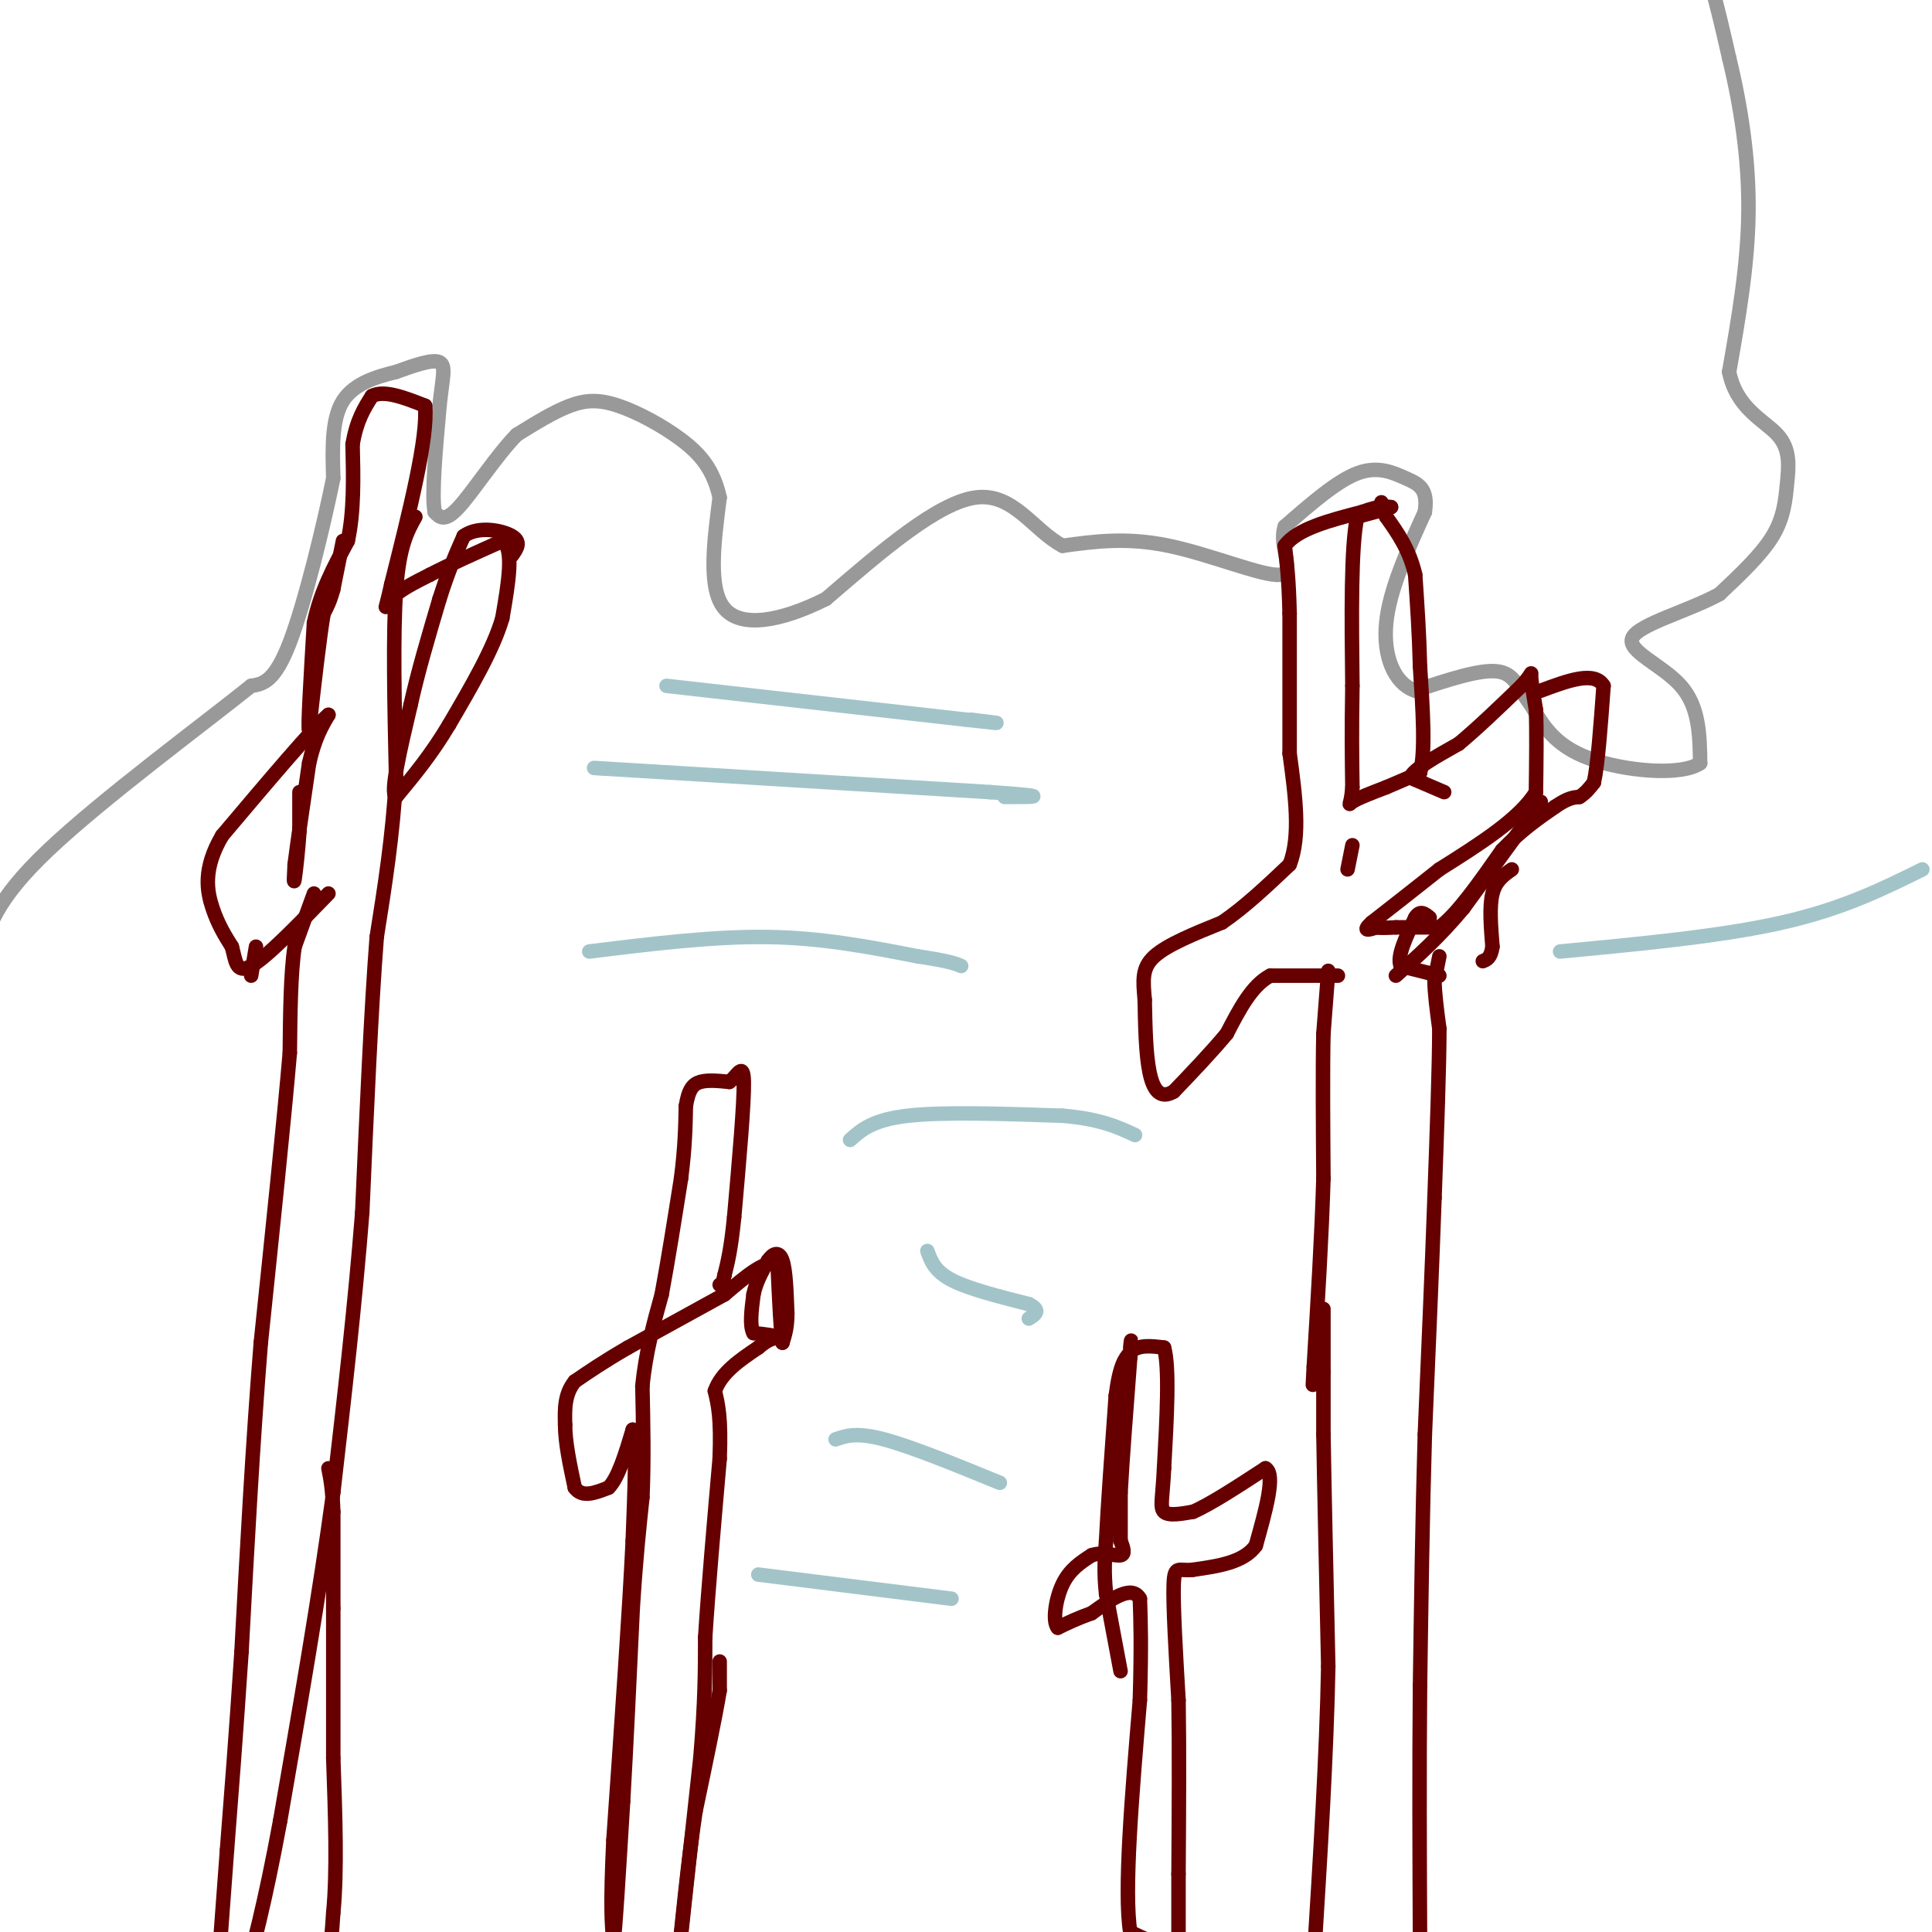 <svg viewBox='0 0 400 400' version='1.1' xmlns='http://www.w3.org/2000/svg' xmlns:xlink='http://www.w3.org/1999/xlink'><g fill='none' stroke='#999999' stroke-width='3' stroke-linecap='round' stroke-linejoin='round'><path d='M325,-37c2.333,-0.511 4.667,-1.022 9,2c4.333,3.022 10.667,9.578 15,18c4.333,8.422 6.667,18.711 9,29'/><path d='M358,12c2.467,10.156 4.133,21.044 4,32c-0.133,10.956 -2.067,21.978 -4,33'/><path d='M358,77c1.512,7.581 7.292,10.032 10,13c2.708,2.968 2.344,6.453 2,10c-0.344,3.547 -0.670,7.156 -3,11c-2.330,3.844 -6.665,7.922 -11,12'/><path d='M356,123c-6.321,3.488 -16.625,6.208 -18,9c-1.375,2.792 6.179,5.655 10,10c3.821,4.345 3.911,10.173 4,16'/><path d='M352,158c-3.956,2.756 -15.844,1.644 -23,-1c-7.156,-2.644 -9.578,-6.822 -12,-11'/><path d='M317,146c-2.667,-3.444 -3.333,-6.556 -7,-7c-3.667,-0.444 -10.333,1.778 -17,4'/><path d='M293,143c-4.333,-1.467 -6.667,-7.133 -6,-14c0.667,-6.867 4.333,-14.933 8,-23'/><path d='M295,106c0.750,-4.952 -1.375,-5.833 -4,-7c-2.625,-1.167 -5.750,-2.619 -10,-1c-4.250,1.619 -9.625,6.310 -15,11'/><path d='M266,109c-1.440,4.321 2.458,9.625 -1,10c-3.458,0.375 -14.274,-4.179 -23,-6c-8.726,-1.821 -15.363,-0.911 -22,0'/><path d='M220,113c-6.044,-3.156 -10.156,-11.044 -18,-10c-7.844,1.044 -19.422,11.022 -31,21'/><path d='M171,124c-9.444,4.733 -17.556,6.067 -21,2c-3.444,-4.067 -2.222,-13.533 -1,-23'/><path d='M149,103c-1.303,-5.871 -4.061,-9.048 -8,-12c-3.939,-2.952 -9.061,-5.679 -13,-7c-3.939,-1.321 -6.697,-1.234 -10,0c-3.303,1.234 -7.152,3.617 -11,6'/><path d='M107,90c-4.156,4.222 -9.044,11.778 -12,15c-2.956,3.222 -3.978,2.111 -5,1'/><path d='M90,106c-0.667,-3.500 0.167,-12.750 1,-22'/><path d='M91,84c0.556,-5.511 1.444,-8.289 0,-9c-1.444,-0.711 -5.222,0.644 -9,2'/><path d='M82,77c-3.756,0.933 -8.644,2.267 -11,6c-2.356,3.733 -2.178,9.867 -2,16'/><path d='M69,99c-1.956,9.644 -5.844,25.756 -9,34c-3.156,8.244 -5.578,8.622 -8,9'/><path d='M52,142c-9.956,7.978 -30.844,23.422 -42,34c-11.156,10.578 -12.578,16.289 -14,22'/><path d='M-4,198c-2.667,5.000 -2.333,6.500 -2,8'/></g>
<g fill='none' stroke='#660000' stroke-width='3' stroke-linecap='round' stroke-linejoin='round'><path d='M86,107c-1.667,3.000 -3.333,6.000 -4,15c-0.667,9.000 -0.333,24.000 0,39'/><path d='M82,161c-0.667,12.000 -2.333,22.500 -4,33'/><path d='M78,194c-1.167,15.000 -2.083,36.000 -3,57'/><path d='M75,251c-1.500,19.167 -3.750,38.583 -6,58'/><path d='M69,309c-2.833,21.000 -6.917,44.500 -11,68'/><path d='M58,377c-3.167,17.167 -5.583,26.083 -8,35'/><path d='M53,196c0.000,0.000 -1.000,6.000 -1,6'/><path d='M65,185c0.000,0.000 -4.000,11.000 -4,11'/><path d='M61,196c-0.833,5.500 -0.917,13.750 -1,22'/><path d='M60,218c-1.167,13.667 -3.583,36.833 -6,60'/><path d='M54,278c-1.667,20.667 -2.833,42.333 -4,64'/><path d='M50,342c-1.167,17.500 -2.083,29.250 -3,41'/><path d='M47,383c-0.833,11.333 -1.417,19.167 -2,27'/><path d='M45,410c0.333,5.333 2.167,5.167 4,5'/><path d='M49,415c3.733,1.622 11.067,3.178 15,0c3.933,-3.178 4.467,-11.089 5,-19'/><path d='M69,396c0.833,-8.500 0.417,-20.250 0,-32'/><path d='M69,364c0.000,-10.500 0.000,-20.750 0,-31'/><path d='M69,333c0.000,-8.500 0.000,-14.250 0,-20'/><path d='M69,313c-0.167,-4.833 -0.583,-6.917 -1,-9'/><path d='M71,112c0.000,0.000 -2.000,10.000 -2,10'/><path d='M69,122c-0.667,2.500 -1.333,3.750 -2,5'/><path d='M67,127c-0.833,4.833 -1.917,14.417 -3,24'/><path d='M64,151c-0.333,0.333 0.333,-10.833 1,-22'/><path d='M65,129c1.333,-6.500 4.167,-11.750 7,-17'/><path d='M72,112c1.333,-6.167 1.167,-13.083 1,-20'/><path d='M73,92c0.833,-5.000 2.417,-7.500 4,-10'/><path d='M77,82c2.500,-1.333 6.750,0.333 11,2'/><path d='M88,84c0.667,6.500 -3.167,21.750 -7,37'/><path d='M81,121c-1.444,6.644 -1.556,4.756 0,3c1.556,-1.756 4.778,-3.378 8,-5'/><path d='M89,119c3.833,-2.000 9.417,-4.500 15,-7'/><path d='M104,112c2.500,1.500 1.250,8.750 0,16'/><path d='M104,128c-1.833,6.333 -6.417,14.167 -11,22'/><path d='M93,150c-3.667,6.167 -7.333,10.583 -11,15'/><path d='M82,165c-1.333,-0.667 0.833,-9.833 3,-19'/><path d='M85,146c1.500,-6.833 3.750,-14.417 6,-22'/><path d='M91,124c1.833,-5.833 3.417,-9.417 5,-13'/><path d='M96,111c3.000,-2.200 8.000,-1.200 10,0c2.000,1.200 1.000,2.600 0,4'/><path d='M62,164c0.000,0.000 0.000,8.000 0,8'/><path d='M62,172c-0.222,3.600 -0.778,8.600 -1,10c-0.222,1.400 -0.111,-0.800 0,-3'/><path d='M61,179c0.500,-4.000 1.750,-12.500 3,-21'/><path d='M64,158c1.167,-5.167 2.583,-7.583 4,-10'/><path d='M68,148c-3.000,2.500 -12.500,13.750 -22,25'/><path d='M46,173c-4.044,6.867 -3.156,11.533 -2,15c1.156,3.467 2.578,5.733 4,8'/><path d='M48,196c0.800,2.800 0.800,5.800 4,4c3.200,-1.800 9.600,-8.400 16,-15'/><path d='M274,271c0.000,0.000 0.000,13.000 0,13'/><path d='M274,284c0.000,4.333 0.000,8.667 0,13'/><path d='M274,297c0.167,10.167 0.583,29.083 1,48'/><path d='M275,345c-0.333,18.167 -1.667,39.583 -3,61'/><path d='M272,406c-0.500,11.000 -0.250,8.000 0,5'/><path d='M275,201c0.000,0.000 -1.000,13.000 -1,13'/><path d='M274,214c-0.167,7.167 -0.083,18.583 0,30'/><path d='M274,244c-0.333,11.500 -1.167,25.250 -2,39'/><path d='M272,283c-0.333,6.500 -0.167,3.250 0,0'/><path d='M277,202c0.000,0.000 -14.000,0.000 -14,0'/><path d='M263,202c-3.833,2.000 -6.417,7.000 -9,12'/><path d='M254,214c-3.333,4.000 -7.167,8.000 -11,12'/><path d='M243,226c-2.778,1.644 -4.222,-0.244 -5,-4c-0.778,-3.756 -0.889,-9.378 -1,-15'/><path d='M237,207c-0.333,-4.022 -0.667,-6.578 2,-9c2.667,-2.422 8.333,-4.711 14,-7'/><path d='M253,191c4.667,-3.167 9.333,-7.583 14,-12'/><path d='M267,179c2.333,-5.833 1.167,-14.417 0,-23'/><path d='M267,156c0.000,-8.667 0.000,-18.833 0,-29'/><path d='M267,127c-0.167,-7.167 -0.583,-10.583 -1,-14'/><path d='M266,113c2.500,-3.500 9.250,-5.250 16,-7'/><path d='M282,106c3.667,-1.333 4.833,-1.167 6,-1'/><path d='M288,105c-0.167,0.167 -3.583,1.083 -7,2'/><path d='M281,107c-1.333,6.167 -1.167,20.583 -1,35'/><path d='M280,142c-0.167,9.333 -0.083,15.167 0,21'/><path d='M280,163c-0.311,4.067 -1.089,3.733 0,3c1.089,-0.733 4.044,-1.867 7,-3'/><path d='M287,163c2.333,-1.000 4.667,-2.000 7,-3'/><path d='M294,160c1.167,-4.167 0.583,-13.083 0,-22'/><path d='M294,138c-0.167,-6.833 -0.583,-12.917 -1,-19'/><path d='M293,119c-1.167,-5.167 -3.583,-8.583 -6,-12'/><path d='M287,107c-1.167,-2.500 -1.083,-2.750 -1,-3'/><path d='M299,164c0.000,0.000 -7.000,-3.000 -7,-3'/><path d='M292,161c0.500,-1.667 5.250,-4.333 10,-7'/><path d='M302,154c3.833,-3.167 8.417,-7.583 13,-12'/><path d='M315,142c2.422,-2.622 1.978,-3.178 2,-2c0.022,1.178 0.511,4.089 1,7'/><path d='M318,147c0.167,4.000 0.083,10.500 0,17'/><path d='M318,164c-3.333,5.500 -11.667,10.750 -20,16'/><path d='M298,180c-5.667,4.500 -9.833,7.750 -14,11'/><path d='M284,191c-2.167,2.000 -0.583,1.500 1,1'/><path d='M285,192c0.833,0.167 2.417,0.083 4,0'/><path d='M289,192c2.167,0.000 5.583,0.000 9,0'/><path d='M298,192c3.667,-2.667 8.333,-9.333 13,-16'/><path d='M311,176c4.000,-4.167 7.500,-6.583 11,-9'/><path d='M322,167c2.667,-1.833 3.833,-1.917 5,-2'/><path d='M327,165c1.333,-0.833 2.167,-1.917 3,-3'/><path d='M330,162c0.833,-3.833 1.417,-11.917 2,-20'/><path d='M332,142c-1.833,-3.167 -7.417,-1.083 -13,1'/><path d='M313,180c-1.667,1.167 -3.333,2.333 -4,5c-0.667,2.667 -0.333,6.833 0,11'/><path d='M309,196c-0.333,2.333 -1.167,2.667 -2,3'/><path d='M298,198c0.000,0.000 -1.000,5.000 -1,5'/><path d='M297,203c0.000,2.500 0.500,6.250 1,10'/><path d='M298,213c0.000,7.500 -0.500,21.250 -1,35'/><path d='M297,248c-0.500,14.000 -1.250,31.500 -2,49'/><path d='M295,297c-0.500,16.833 -0.750,34.417 -1,52'/><path d='M294,349c-0.167,17.500 -0.083,35.250 0,53'/><path d='M294,402c0.000,10.667 0.000,10.833 0,11'/><path d='M280,175c0.000,0.000 -1.000,5.000 -1,5'/><path d='M298,202c0.000,0.000 -8.000,-2.000 -8,-2'/><path d='M290,200c-0.833,-2.000 1.083,-6.000 3,-10'/><path d='M293,190c1.000,-1.667 2.000,-0.833 3,0'/><path d='M319,166c0.000,0.000 -16.000,22.000 -16,22'/><path d='M303,188c-5.000,6.000 -9.500,10.000 -14,14'/><path d='M149,344c0.000,0.000 0.000,6.000 0,6'/><path d='M149,350c-0.833,5.167 -2.917,15.083 -5,25'/><path d='M144,375c-1.500,10.000 -2.750,22.500 -4,35'/><path d='M140,410c0.167,-1.833 2.583,-23.917 5,-46'/><path d='M145,364c1.000,-11.833 1.000,-18.417 1,-25'/><path d='M146,339c0.667,-10.333 1.833,-23.667 3,-37'/><path d='M149,302c0.333,-8.500 -0.333,-11.250 -1,-14'/><path d='M148,288c1.333,-3.833 5.167,-6.417 9,-9'/><path d='M157,279c2.167,-1.833 3.083,-1.917 4,-2'/><path d='M161,277c-0.167,-0.500 -2.583,-0.750 -5,-1'/><path d='M156,276c-0.833,-1.500 -0.417,-4.750 0,-8'/><path d='M156,268c0.500,-2.500 1.750,-4.750 3,-7'/><path d='M159,261c1.089,-1.578 2.311,-2.022 3,0c0.689,2.022 0.844,6.511 1,11'/><path d='M163,272c0.000,2.833 -0.500,4.417 -1,6'/><path d='M162,278c-0.333,-1.667 -0.667,-8.833 -1,-16'/><path d='M161,262c-2.000,-1.667 -6.500,2.167 -11,6'/><path d='M150,268c-5.167,2.833 -12.583,6.917 -20,11'/><path d='M130,279c-5.167,3.000 -8.083,5.000 -11,7'/><path d='M119,286c-2.167,2.667 -2.083,5.833 -2,9'/><path d='M117,295c0.000,3.667 1.000,8.333 2,13'/><path d='M119,308c1.500,2.167 4.250,1.083 7,0'/><path d='M126,308c2.000,-2.000 3.500,-7.000 5,-12'/><path d='M131,296c0.833,1.833 0.417,12.417 0,23'/><path d='M131,319c-0.667,14.167 -2.333,38.083 -4,62'/><path d='M127,381c-0.667,13.833 -0.333,17.417 0,21'/><path d='M127,402c0.333,-1.333 1.167,-15.167 2,-29'/><path d='M129,373c0.667,-11.500 1.333,-25.750 2,-40'/><path d='M131,333c0.667,-10.500 1.333,-16.750 2,-23'/><path d='M133,310c0.333,-7.667 0.167,-15.333 0,-23'/><path d='M133,287c0.667,-7.000 2.333,-13.000 4,-19'/><path d='M137,268c1.333,-7.167 2.667,-15.583 4,-24'/><path d='M141,244c0.833,-6.500 0.917,-10.750 1,-15'/><path d='M142,229c0.556,-3.444 1.444,-4.556 3,-5c1.556,-0.444 3.778,-0.222 6,0'/><path d='M151,224c1.689,-1.244 2.911,-4.356 3,0c0.089,4.356 -0.956,16.178 -2,28'/><path d='M152,252c-0.667,6.667 -1.333,9.333 -2,12'/><path d='M150,264c-0.500,2.333 -0.750,2.167 -1,2'/><path d='M232,346c0.000,0.000 -3.000,-16.000 -3,-16'/><path d='M229,330c-0.500,-4.500 -0.250,-7.750 0,-11'/><path d='M229,319c0.333,-6.833 1.167,-18.417 2,-30'/><path d='M231,289c0.833,-6.500 1.917,-7.750 3,-9'/><path d='M234,280c1.667,-1.667 4.333,-1.333 7,-1'/><path d='M241,279c1.167,4.000 0.583,14.500 0,25'/><path d='M241,304c-0.267,5.889 -0.933,8.111 0,9c0.933,0.889 3.467,0.444 6,0'/><path d='M247,313c3.500,-1.500 9.250,-5.250 15,-9'/><path d='M262,304c2.167,1.167 0.083,8.583 -2,16'/><path d='M260,320c-2.500,3.500 -7.750,4.250 -13,5'/><path d='M247,325c-2.956,0.378 -3.844,-1.178 -4,3c-0.156,4.178 0.422,14.089 1,24'/><path d='M244,352c0.167,10.000 0.083,23.000 0,36'/><path d='M244,388c0.000,8.333 0.000,11.167 0,14'/><path d='M244,402c-1.667,2.000 -5.833,0.000 -10,-2'/><path d='M234,400c-1.333,-8.333 0.333,-28.167 2,-48'/><path d='M236,352c0.333,-11.500 0.167,-16.250 0,-21'/><path d='M236,331c-1.667,-3.000 -5.833,0.000 -10,3'/><path d='M226,334c-2.833,1.000 -4.917,2.000 -7,3'/><path d='M219,337c-1.133,-1.267 -0.467,-5.933 1,-9c1.467,-3.067 3.733,-4.533 6,-6'/><path d='M226,322c2.267,-0.800 4.933,0.200 6,0c1.067,-0.200 0.533,-1.600 0,-3'/><path d='M232,319c0.000,-2.167 0.000,-6.083 0,-10'/><path d='M232,309c0.333,-6.333 1.167,-17.167 2,-28'/><path d='M234,281c0.333,-5.000 0.167,-3.500 0,-2'/></g>
<g fill='none' stroke='#a2c4c9' stroke-width='3' stroke-linecap='round' stroke-linejoin='round'><path d='M138,142c0.000,0.000 62.000,7.000 62,7'/><path d='M200,149c10.500,1.167 5.750,0.583 1,0'/><path d='M123,159c0.000,0.000 82.000,5.000 82,5'/><path d='M205,164c14.167,1.000 8.583,1.000 3,1'/><path d='M122,197c12.833,-1.583 25.667,-3.167 37,-3c11.333,0.167 21.167,2.083 31,4'/><path d='M190,198c6.667,1.000 7.833,1.500 9,2'/><path d='M176,236c2.333,-2.083 4.667,-4.167 12,-5c7.333,-0.833 19.667,-0.417 32,0'/><path d='M220,231c7.833,0.667 11.417,2.333 15,4'/><path d='M192,259c0.750,2.083 1.500,4.167 5,6c3.500,1.833 9.750,3.417 16,5'/><path d='M213,270c2.667,1.333 1.333,2.167 0,3'/><path d='M173,298c2.167,-0.750 4.333,-1.500 10,0c5.667,1.500 14.833,5.250 24,9'/><path d='M157,326c0.000,0.000 40.000,5.000 40,5'/><path d='M323,197c16.750,-1.583 33.500,-3.167 46,-6c12.500,-2.833 20.750,-6.917 29,-11'/></g>
</svg>